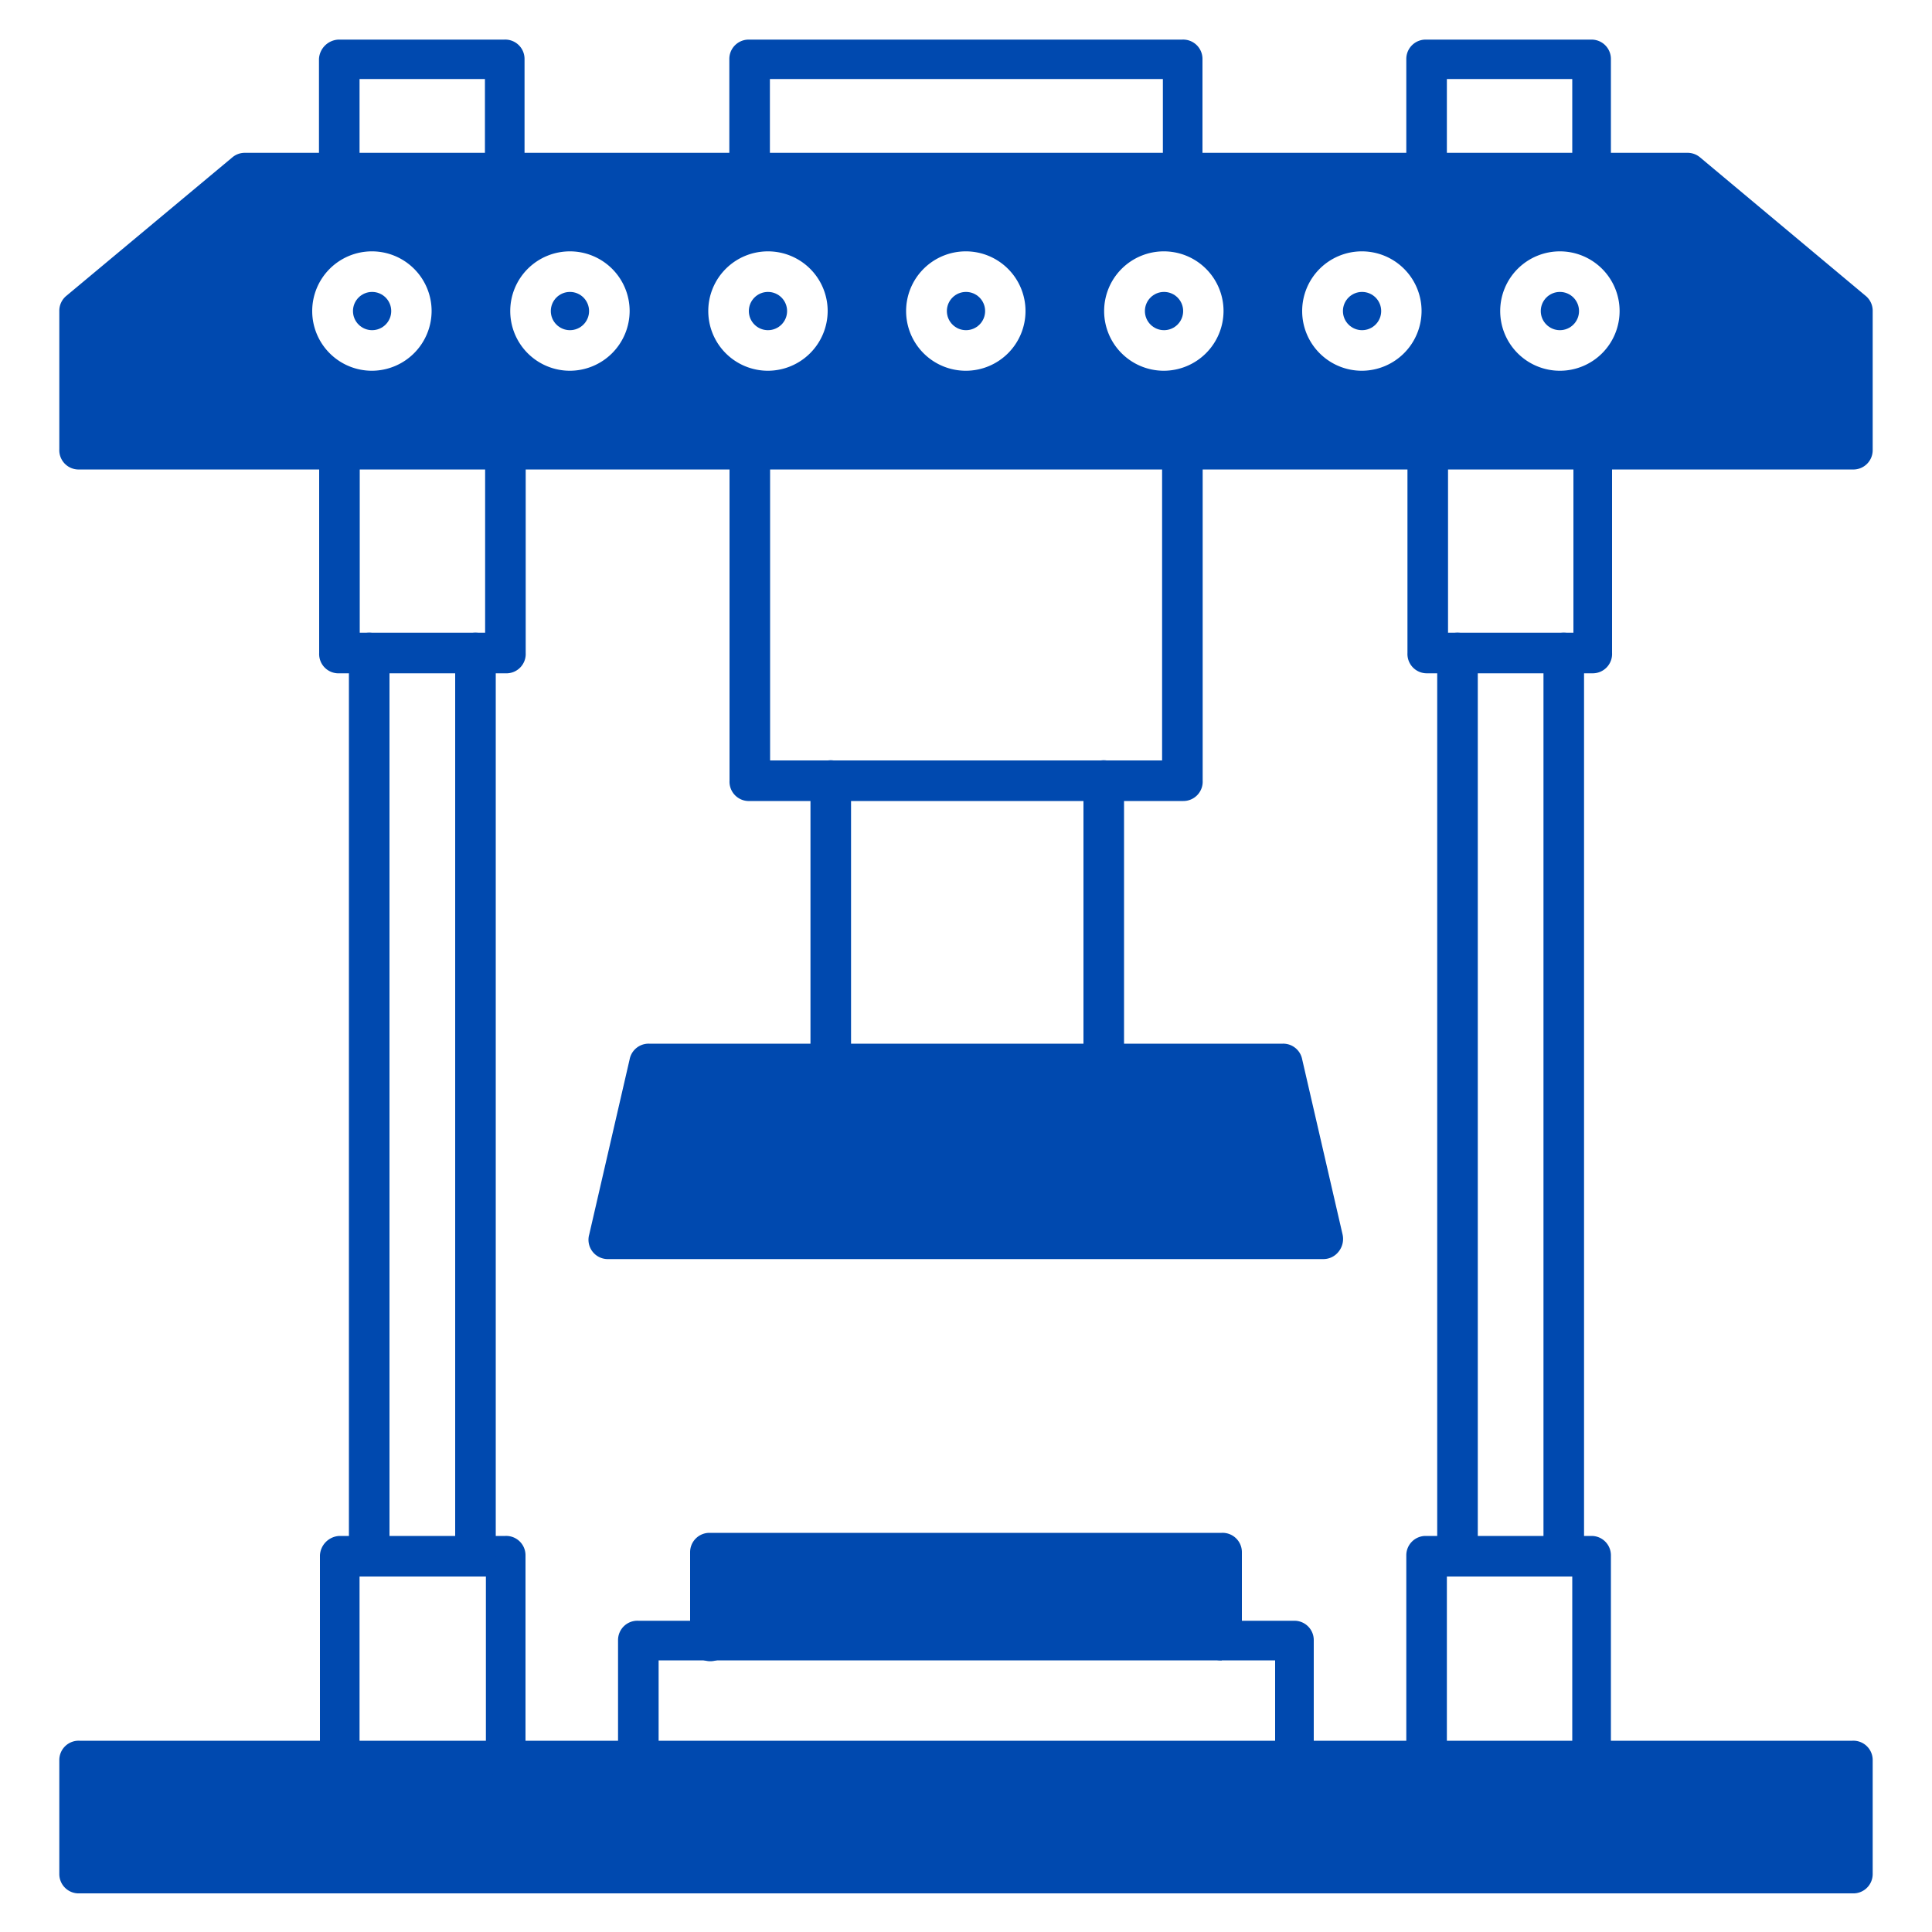 <svg id="Layer_1" data-name="Layer 1" xmlns="http://www.w3.org/2000/svg" width="100" height="100" viewBox="0 0 100 100"><defs><style>.cls-1,.cls-2{fill:#0049af;}.cls-1{fill-rule:evenodd;}</style></defs><path class="cls-1" d="M61.19,41.46H38.81a1,1,0,0,1-1.05-1.05V23.25a1,1,0,1,1,2.1,0V39.36H60.15V23.25a1,1,0,1,1,2.1,0V40.41a1,1,0,0,1-1,1.05Z"/><path class="cls-1" d="M61.19,10a1,1,0,0,1-1-1.05V4.09H39.85V9a1.05,1.05,0,0,1-2.1,0V3.05a1,1,0,0,1,1-1H61.19a1,1,0,0,1,1.05,1V9A1,1,0,0,1,61.19,10Z"/><path class="cls-1" d="M95.88,98H4.12a1,1,0,0,1-1.05-1v-5.9a1,1,0,0,1,1.05-1H95.88a1,1,0,0,1,1.05,1V97A1,1,0,0,1,95.88,98Z"/><path class="cls-1" d="M26.15,34.85H17.57a1,1,0,0,1-1.05-1.05V23.25a1.05,1.05,0,0,1,2.1,0v9.5h6.49v-9.5a1.05,1.05,0,0,1,2.1,0V33.8a1,1,0,0,1-1.05,1.05Z"/><path class="cls-1" d="M26.15,10A1,1,0,0,1,25.1,9V4.09H18.61V9a1,1,0,1,1-2.1,0V3.05a1.06,1.06,0,0,1,1-1h8.59a1,1,0,0,1,1.05,1V9A1,1,0,0,1,26.15,10Z"/><path class="cls-1" d="M82.43,34.85H73.85a1,1,0,0,1-1-1.05V23.25a1,1,0,1,1,2.1,0v9.5h6.49v-9.5a1,1,0,0,1,1-1.05,1.06,1.06,0,0,1,1,1.05V33.8a1,1,0,0,1-1,1.05Z"/><path class="cls-1" d="M82.43,10A1,1,0,0,1,81.38,9V4.09H74.89V9a1.05,1.05,0,0,1-2.1,0V3.05a1,1,0,0,1,1-1h8.59a1,1,0,0,1,1,1V9a1,1,0,0,1-1,1.05Z"/><path class="cls-1" d="M43,56.11a1,1,0,0,1-1.05-1V40.4a1.05,1.05,0,0,1,2.1,0V55.06A1,1,0,0,1,43,56.11Zm14.08,0a1,1,0,0,1-1-1V40.4a1.05,1.05,0,0,1,2.1,0V55.06A1,1,0,0,1,57,56.11Z"/><path class="cls-1" d="M26.15,92.1a1,1,0,0,1-1-1v-9.5H18.61v9.5a1,1,0,0,1-1.05,1,1.06,1.06,0,0,1-1-1V80.5a1.06,1.06,0,0,1,1-1h8.59a1,1,0,0,1,1.05,1V91.05a1.06,1.06,0,0,1-1.05,1Z"/><path class="cls-1" d="M19.11,81.55a1,1,0,0,1-1.05-1V33.8a1.05,1.05,0,0,1,2.1,0V80.5A1,1,0,0,1,19.11,81.55Zm5.5,0a1,1,0,0,1-1.05-1V33.8a1.05,1.05,0,0,1,2.1,0V80.5A1,1,0,0,1,24.61,81.55Z"/><path class="cls-1" d="M82.43,92.1a1,1,0,0,1-1.05-1v-9.5H74.89v9.5a1,1,0,0,1-2.1,0V80.5a1,1,0,0,1,1-1h8.59a1,1,0,0,1,1,1V91.05a1.06,1.06,0,0,1-1,1Z"/><path class="cls-1" d="M75.39,81.55a1,1,0,0,1-1-1V33.8a1,1,0,0,1,2.1,0V80.5A1,1,0,0,1,75.39,81.55Zm5.5,0a1,1,0,0,1-1-1V33.8a1,1,0,0,1,2.1,0V80.5A1,1,0,0,1,80.89,81.55Z"/><path class="cls-1" d="M68.5,65.17h-37a1,1,0,0,1-1-1.28l2.09-9.06a1,1,0,0,1,1-.81H66.4a1,1,0,0,1,1,.81l2.09,9.06a1.05,1.05,0,0,1-.2.89,1,1,0,0,1-.82.39Z"/><path class="cls-1" d="M67,92.1a1.06,1.06,0,0,1-1-1V85.94H34.09v5.11a1,1,0,1,1-2.1,0V84.89a1,1,0,0,1,1.05-1H67a1,1,0,0,1,1,1v6.16a1,1,0,0,1-1,1Z"/><path class="cls-1" d="M63.24,85.94a1,1,0,0,1-1.05-1v-.46H37.81v.46a1,1,0,0,1-2.09,0V80.34a1,1,0,0,1,1-1H63.23a1,1,0,0,1,1.05,1v4.55a1,1,0,0,1-1.05,1Z"/><circle class="cls-2" cx="60.25" cy="16.1" r="0.99"/><circle class="cls-2" cx="39.75" cy="16.1" r="0.99"/><circle class="cls-2" cx="29.5" cy="16.1" r="0.99"/><circle class="cls-2" cx="50" cy="16.1" r="0.99"/><circle class="cls-2" cx="19.26" cy="16.1" r="0.99"/><circle class="cls-2" cx="70.5" cy="16.1" r="0.99"/><path class="cls-1" d="M96.55,15.3,88,8.15a1,1,0,0,0-.67-.24H12.7a1,1,0,0,0-.68.24L3.45,15.3a1,1,0,0,0-.38.8v7.15A1,1,0,0,0,4.12,24.3H95.88a1,1,0,0,0,1.05-1V16.11A1,1,0,0,0,96.55,15.3ZM19.26,19.19a3.09,3.09,0,1,1,3.08-3.09A3.1,3.1,0,0,1,19.26,19.19Zm10.24,0a3.09,3.09,0,1,1,3.09-3.09A3.1,3.1,0,0,1,29.5,19.19Zm10.25,0a3.09,3.09,0,1,1,3.09-3.09A3.1,3.1,0,0,1,39.75,19.19Zm10.25,0a3.09,3.09,0,1,1,3.08-3.09A3.09,3.09,0,0,1,50,19.19Zm10.25,0a3.09,3.09,0,1,1,3.08-3.09A3.1,3.1,0,0,1,60.25,19.19Zm10.25,0a3.09,3.09,0,1,1,3.08-3.09A3.1,3.1,0,0,1,70.5,19.19Zm10.24,0a3.09,3.09,0,1,1,3.09-3.09A3.09,3.09,0,0,1,80.74,19.19Z"/><circle class="cls-2" cx="80.74" cy="16.1" r="0.99"/></svg>
